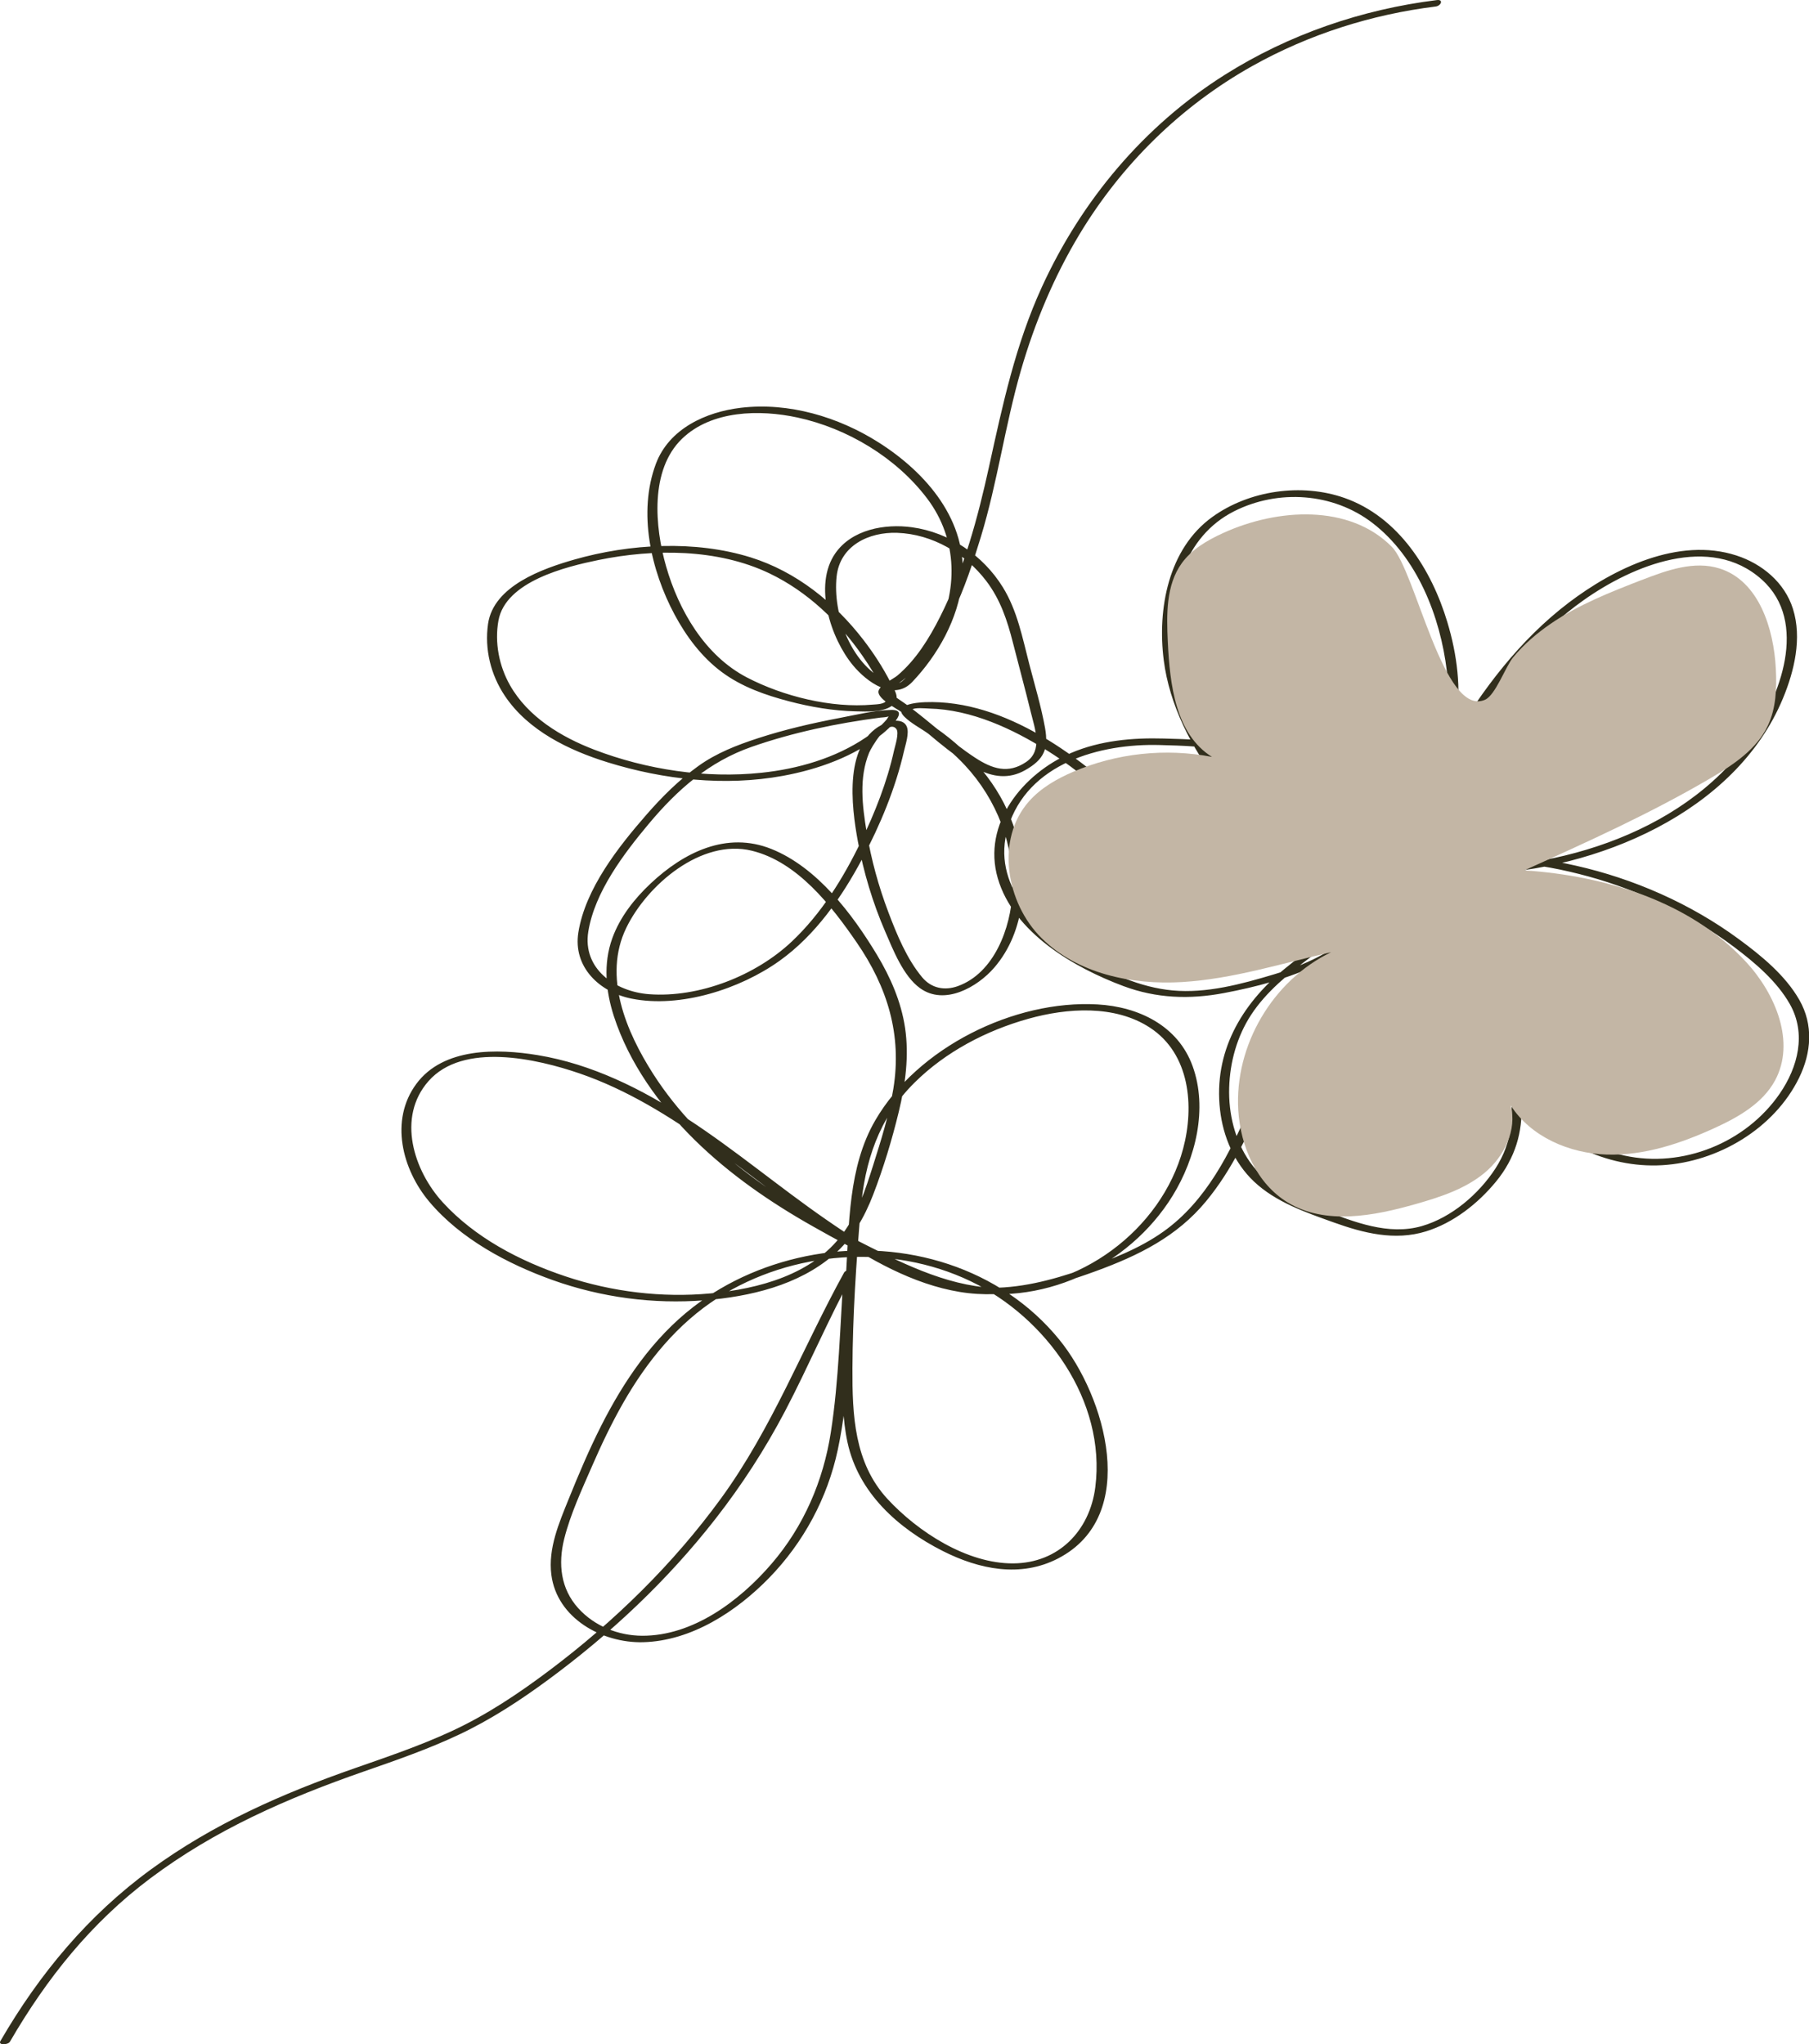 <svg xmlns="http://www.w3.org/2000/svg" viewBox="0 0 621.47 702.35"><defs><style>      .cls-1 {        fill: #c3b6a5;        mix-blend-mode: multiply;      }      .cls-2 {        fill: #312e1c;      }      .cls-3 {        isolation: isolate;      }    </style></defs><g class="cls-3"><g id="Ebene_2" data-name="Ebene 2"><g id="Ebene_1-2" data-name="Ebene 1"><g><path class="cls-2" d="M3.42,701.46c12.65-21.79,27.9-40.85,48.13-56.05,22.43-16.85,47.29-27.67,73.6-36.83,10.95-3.81,21.94-7.62,32.44-12.57,10.93-5.15,20.96-11.7,30.68-18.85,21.47-15.8,41.07-34.23,57.48-55.27,9.05-11.59,17.06-23.95,23.9-36.97,8.22-15.66,15.03-32,23.58-47.5l-3.39.07c-1.26,18.15-1.62,36.66-4.42,54.66-2.59,16.66-9.3,32.26-20.33,45.09s-27.03,24.82-44.45,24.76c-8.22-.03-16.41-3.3-21.98-9.46-6.07-6.71-6.97-15.27-4.83-23.83,2.15-8.56,6.04-16.87,9.55-24.96,3.22-7.41,6.7-14.71,10.7-21.73,8.15-14.26,18.65-27.25,32.62-36.16,25.45-16.23,59.46-18.75,86.76-5.66,25.96,12.45,46.6,41.08,42.82,70.77-1.91,14.97-12.64,26.08-28.21,26.17-15.9.1-32.78-10.87-43.2-22.16-11.43-12.39-12.09-28.91-12.02-44.87.08-18.06,1.28-36.12,2.79-54.11,1.42-16.95,6.22-31.81,18.5-44,10.71-10.64,24.68-17.93,39.14-21.98,13.33-3.73,29.66-4.86,41.77,3.05,13.75,8.99,15.31,26.96,11.4,41.6-7.48,27.99-36.16,49.16-65.13,47.81-16.8-.79-32.81-9.17-47.55-16.64-13.45-6.81-26.51-14.54-38.43-23.81s-22.75-20.26-30.94-33.05c-9.24-14.45-17.36-33.48-9.25-50.19,7.16-14.76,25.8-30.73,43.12-26.51,15.69,3.82,27.35,18.89,36.05,31.54,10.53,15.31,15.6,31.68,12.58,50.26-1.46,8.93-4.2,17.61-6.92,26.22s-5.34,16.62-10.51,23.63c-10.36,14.04-28.89,18.9-45.42,20.45s-33.8-.51-49.75-5.85-31.13-13.37-42.16-25.4c-9.99-10.89-15.92-29.2-4.94-41.68,11.88-13.52,37.26-7.68,51.89-2.66,16.28,5.59,31.08,14.79,45,24.78s26.99,20.7,41.15,30.12c13.46,8.96,28.3,17.51,44.47,20.18,15.9,2.63,31.78-1.68,46.63-7.1s27.95-11.91,37.95-24c18.35-22.16,23.43-51.87,39.28-75.62,7.97-11.95,18.22-23.34,31.88-28.65l-2.46-.39c1.14,2.94,2.4,4.92,4.83,6.9,3.15,2.56,4.83,5.67,6.83,9.15,4.08,7.09,8.1,14.21,12.15,21.31,9.67,16.96,18.81,37.74,6.91,56.04-5.7,8.76-15.07,16.78-25.2,19.72-11.55,3.35-23.32-1.43-34.04-5.48-9.52-3.6-19-7.93-25.05-16.49-5.2-7.36-7.41-16.63-7.15-25.55.25-8.78,2.7-17.64,7.52-25.02,5.22-7.99,12.85-14.12,20.39-19.81,6.86-5.18,13.81-10.18,20.26-15.87s12.79-11.32,21.11-13.91c17.24-5.36,37.18-2.64,54.24,2.05s35.13,13.03,49.95,24.21c7.13,5.38,14.69,11.75,19.15,19.63,5.74,10.14,2.79,21.65-3.5,30.78-11.61,16.86-33.37,25.66-53.38,21.24-9.57-2.11-18.53-6.89-25.65-13.62-7.49-7.08-11.76-15.91-15.73-25.28-3.92-9.26-8.38-18.19-13.88-26.63s-14.28-16.38-16.92-26.33c-2.88-10.88,1.51-22.28,6.23-31.96,4.14-8.51,8.83-16.8,13.9-24.79,10.18-16.07,22.52-31.21,38.16-42.26,16.75-11.83,43.4-22.96,61.16-6.99,16.18,14.55,6.29,40.47-4.33,55.29-23.65,33.02-69.6,45.89-108.51,43.5-13.11-.8-26.6-3.47-39.06-7.76-16.31-5.62-28.81-17.03-37.71-31.65-6.76-11.11-11.86-23-12.81-36.12-1.32-18.11,3.87-38.05,21.1-46.75,15.16-7.66,33.98-6.38,47.51,3.99,15.38,11.79,23.35,32.18,25.58,50.93,2.59,21.88-6.86,44.16-15.46,63.82-3.91,8.95-8.65,17.76-15.55,24.78-7.79,7.92-17.96,12.45-28.45,15.6-11.08,3.33-23.1,6.58-34.75,5.5-11.12-1.03-21.7-5.88-31.22-11.51-15.28-9.04-31.27-24.9-25.36-44.35,6.74-22.17,31.61-29.04,52.2-28.45,7.69.22,16.34.38,23.8,2.33,4.34,1.13,8.62,3.05,12.7,4.84,14.61,6.41,31.14,15.45,41.14,28.21,6.18,7.89-1.4,12.35-8.88,13.7-12.15,2.2-25.28.13-36.99-3.29-15.12-4.42-28.39-12.09-39.64-23.08-18.63-18.19-45.14-38.47-72.83-37.43-2.73.1-11.28.82-7.03,5.03,2.28,2.26,5.47,3.86,8.07,5.72,4.57,3.26,8.91,6.86,12.74,10.98,10.91,11.73,17.04,27.55,16.27,43.63-.58,12.13-6.22,27.68-18.75,32.19-4.57,1.64-9.1.75-12.26-3.03-5.28-6.33-8.7-14.68-11.59-22.31-3.36-8.87-5.91-18.09-7.46-27.45s-2.68-18.8.82-27.38c.72-1.75,6.49-11.75,9.35-8.19,1.07,1.33-.46,5.94-.77,7.34-2.38,10.86-6.58,21.44-11.41,31.43-6.04,12.5-13.58,24.7-23.74,34.28-12.43,11.73-31.84,19.36-48.99,18.09-11.58-.86-23-8.68-20.9-21.57,2.21-13.55,12.15-26.66,20.71-36.9,9.87-11.81,20.72-21.39,35.4-26.52,14.21-4.96,29.27-8.1,44.18-10.04.79-.1,1.68-.08,2.45-.3,1.19-.34.77.21.78-.34,0-.49-.88,1.12-1.03,1.29-2.07,2.4-4.49,4.38-7.11,6.15-10.57,7.15-23.36,10.83-35.94,12.15-19.12,2.01-39.45-1.06-57.38-7.93-11.4-4.37-22.79-11.25-28.97-22.15-3.75-6.61-5.32-14.67-3.97-22.19,2.44-13.52,23.28-18.55,34.37-20.83,19.01-3.9,40.92-3.93,58.73,4.59,13.03,6.23,23.79,16.55,31.97,28.33,2.61,3.75,5.03,7.69,6.99,11.83.29.62,1.49,2.47,1.33,3.2-.35,1.65-3.53,1.62-4.86,1.74-14.13,1.26-30.68-2.84-43.16-9.34-14.42-7.5-23.43-23.01-27.78-38.21-3.86-13.47-5.62-33.07,5.48-43.8,10.15-9.81,26.7-10.1,39.65-7.3,17.13,3.7,33.93,13.76,44.56,27.82s10.8,32,2.52,47.56c-2.58,4.85-5.75,9.42-9.39,13.53-2.53,2.86-3.75,3.3-7.48,1.44-12.07-6.01-18.09-23-16.75-35.7,1.12-10.62,11.06-15.37,20.81-15.03,12.05.42,23.38,7.05,30.6,16.54,4.85,6.37,7.23,13.57,9.17,21.23s4.16,15.76,6.09,23.68c1.41,5.77,4.32,13.3-1.55,17.28-6.18,4.19-11.66,2.39-17.6-1.51-8.19-5.37-15.37-12.2-23.25-18.02-1.76-1.3-3.82-2.48-5.44-3.97-.64-.59-.97-1.16-.99-1,0-.08.87-.67,1.6-1.18,1.41-.98,2.8-1.97,4.11-3.08,14.03-11.88,20.86-31.63,26.01-48.59,5.72-18.81,8.31-38.34,13.76-57.2,4.73-16.33,11.33-32.15,20.11-46.73,14.48-24.04,34.88-44.11,59.39-57.84,19.39-10.87,40.96-17.72,63-20.44,1.8-.22,2.79-2.5.4-2.21-25.76,3.19-50.87,11.8-72.85,25.67-27.75,17.5-49.26,43.19-62.87,72.95-9.06,19.81-13.48,40.47-18.12,61.62-3.86,17.61-8.66,35.45-16.81,51.61-3.74,7.42-8.31,14.86-14.74,20.27-1.4,1.18-6.15,3.3-6.45,5.36-.39,2.61,6.48,6.08,7.9,7.13,8.53,6.37,16.35,14.4,25.8,19.44,5.54,2.96,11.13,3.7,16.72.52,6.36-3.61,8.1-7.24,6.8-14.51s-3.53-14.65-5.41-21.9c-2.36-9.09-4.1-18.36-9.1-26.45-6.8-10.99-18.35-18.8-31.19-20.58-9.33-1.29-20.67.73-26.38,8.99-7.55,10.92-1.58,29.21,6.13,38.48,4.72,5.68,13.89,12.45,20.32,5.69,8.84-9.29,15.83-21.75,17.16-34.62,2.13-20.64-12.29-37.3-28.75-47.72-13.82-8.75-30.8-13.81-47.22-11.88-12.09,1.42-24.75,7.2-29.26,19.29-6.22,16.68-1.71,36.57,6.43,51.77,4.03,7.53,9.32,14.61,16.22,19.74s15.05,7.94,23.08,10.05c7.44,1.95,15.2,3.28,22.9,3.45,3.78.08,10.08.48,13.1-2.43,2.31-2.23.04-5.26-1.14-7.58-2.63-5.12-5.78-9.98-9.29-14.54-9.89-12.84-23.09-23.46-38.71-28.34-19.14-5.97-41.51-4.71-60.62.75-10.84,3.1-27.74,9.03-29.62,22.08-1.25,8.67.92,17.52,5.79,24.77,8.02,11.96,21.98,18.68,35.33,22.82,19.22,5.96,40.25,8.28,60.14,4.64,12.13-2.22,24.54-6.64,34.25-14.47,1.85-1.49,9.64-8.3,3.04-8.18-5.84.11-11.98,1.66-17.69,2.74-9.49,1.8-18.94,3.98-28.13,6.98-7.24,2.36-14.32,5.11-20.53,9.58-6.56,4.72-12.37,10.49-17.67,16.56-9.72,11.12-21.08,25.51-23.5,40.55-1.92,11.92,7.28,20.58,18.28,22.78,16.68,3.34,37.26-3.29,50.81-12.98,12.36-8.83,21.42-21.88,28.47-35.14,6.16-11.59,11.38-24.15,14.32-36.98.49-2.14,1.87-6.15.94-8.36-1.15-2.77-5.02-2.17-7.24-1.25-14.74,6.11-11.78,28.69-9.54,40.8,1.96,10.57,5.09,20.98,9.36,30.85,2.73,6.3,6.2,15.29,11.97,19.46,8.43,6.1,19.73-.36,25.51-7.07,10.86-12.6,11.83-31.05,7.32-46.42-4.14-14.12-13.46-25.53-25.1-34.25-3.27-2.45-6.98-4.48-10.06-7.17-1.03-.9-.85-.53-.63-.72,1.06-.9,4.76-.47,6.05-.44,14.54.33,28.78,6.98,40.85,14.6,10.55,6.65,19.92,14.77,28.83,23.45,6.07,5.92,12.92,10.87,20.44,14.79,13.4,6.98,28.62,11.15,43.74,11.73,8.28.32,21.71.35,27.49-6.98,7.15-9.06-10.42-20.31-15.94-24.39-11.72-8.65-25.71-16.36-39.84-20.34-7.78-2.19-16.87-2.33-24.92-2.56-10.77-.31-21.87.69-31.87,4.97-16.48,7.05-30.6,24.31-25.16,43.03,5.42,18.66,26.14,30.7,43.15,37.05,11.32,4.23,22.75,4.63,34.56,2.4,10.99-2.08,22.31-5.03,32.41-9.93,19.72-9.58,29-28.09,36.53-47.69,4.43-11.52,9.09-23.21,10.9-35.49,1.71-11.56.26-23.15-3.09-34.29-5.41-18.05-16.77-36.18-35.35-42.71-14.76-5.19-32.71-2.61-45.41,6.54-15.15,10.91-18.92,31.65-16.68,49.24,1.95,15.29,9.53,30.17,18.98,42.22,10.24,13.05,24.07,21.24,39.97,25.39,16.26,4.25,32.48,6.51,49.35,5.9,40.21-1.46,88.03-20.99,104.42-60.42,3.92-9.43,6.6-20.72,3.44-30.76-2.84-9.05-10.59-15.47-19.43-18.34-19.84-6.44-42.09,4.41-57.65,16.25-16.72,12.72-29.62,29.79-40.23,47.77-9.83,16.68-24.42,39.77-12.84,58.94,2.86,4.73,6.63,8.87,9.85,13.35,3.74,5.19,7.14,10.62,10.19,16.25,5.79,10.69,9.13,22.83,16.04,32.89,10.83,15.76,30.05,25.14,49.12,24.03,19.14-1.11,38.5-12.53,47.05-30,4.24-8.67,4.98-18.22.1-26.78-4.83-8.47-13.03-15.18-20.79-20.88-16.56-12.19-36.09-20.77-56.13-25.28-17.29-3.89-38.1-5.86-54.82,1.38-8.14,3.52-14.45,9.81-21.07,15.51-7.72,6.64-16.29,12.2-24.14,18.68-14.86,12.26-24.34,28.58-22.07,48.4,1.05,9.15,4.86,18.14,11.61,24.54,7.56,7.16,17.85,10.65,27.46,14.1,10.22,3.67,20.94,6.38,31.65,3.08,9.44-2.91,17.82-9.51,24.04-17.06,13.56-16.44,9.65-36.21.63-53.83-4.41-8.6-9.45-16.91-14.24-25.31-1.96-3.44-3.75-7.31-6.18-10.43-2.73-3.49-5.85-4.76-7.59-9.25-.37-.94-1.77-.66-2.46-.39-30.16,11.73-42.95,45.74-54.56,73.09-6.84,16.11-15.13,32.76-29.74,43.19-8.37,5.97-18.21,9.72-27.86,13.07-10.71,3.72-21.92,6.66-33.35,6.27-20.14-.68-38.79-12.36-54.88-23.51s-31.11-23.84-47.54-34.55c-15.63-10.2-32.82-18.79-51.39-21.85-13.79-2.27-32.44-2.69-41.71,9.87-9.24,12.52-4.86,29.39,4.41,40.44,10.74,12.81,26.98,21.46,42.5,27,16.63,5.93,34.52,8.32,52.13,6.91,15.52-1.24,32.19-5.12,44.25-15.54,6.45-5.57,10.63-12.88,13.66-20.76,3.54-9.21,6.47-18.87,8.79-28.46,2.28-9.4,3.59-19.21,2.16-28.85-1.34-8.96-5-17.35-9.65-25.07-8.45-14.04-20.53-30.04-36.23-36.36-15.44-6.21-30.16,1.17-41.5,11.82-5.63,5.29-10.58,11.57-13.22,18.9-3.12,8.67-2.24,18.05.55,26.68,5.22,16.16,15.68,30.63,27.67,42.45,12.05,11.88,26.12,21.57,40.82,29.86,15.3,8.63,32.06,17.63,49.27,21.64,28.41,6.63,59.07-7.64,74.21-32.22,7.9-12.82,12.15-29.94,6.87-44.53-5.05-13.96-18.62-20.41-32.69-21.21-28.66-1.62-61.83,14.84-76.34,39.84-9.35,16.1-8.94,35.87-10.1,53.91-.69,10.8-1.13,21.59-1.17,32.41-.03,8.12.01,16.35,1.74,24.33,3.75,17.35,17.4,29.56,32.74,37.31,12.46,6.3,26.68,9.26,39.63,2.54,28.28-14.69,16.19-55.69.46-75.07-20.19-24.89-53.3-34.73-84.37-29.28-15.03,2.64-29.54,8.71-41.62,18.1-13.74,10.68-23.68,25.29-31.47,40.69-4.16,8.21-7.75,16.7-11.19,25.23-3.29,8.16-7.07,16.9-5.93,25.91,1.91,15.02,17.5,23.56,31.5,23.21,16.65-.42,32.14-10.59,43.41-22.19,11.76-12.11,19.97-27.39,23.49-43.89,4.24-19.83,4.18-40.84,5.58-61.01.11-1.64-2.9-.82-3.39.07-14.29,25.93-24.74,53.49-42.28,77.59-16.44,22.58-36.67,42.34-58.96,59.1-10.68,8.03-21.71,15.41-33.87,21.01-10.7,4.93-21.87,8.72-32.98,12.6-24.95,8.71-48.61,19.12-70.07,34.8S13.61,678.03.14,701.24c-.89,1.54,2.62,1.36,3.28.22h0Z"></path><path class="cls-1" d="M564.06,199.26c8.58-3.34,17.99-6.72,26.76-3.92,13.38,4.26,18.55,20.49,19.26,34.52.34,6.64.07,13.54-2.79,19.54-3.84,8.05-11.71,13.29-19.4,17.82-20.59,12.12-42.42,21.98-64.21,31.81,28.09,1.88,57.08,10.81,76.19,31.49,10.13,10.97,17.05,27.6,9.92,40.72-4.26,7.84-12.54,12.55-20.65,16.27-11.7,5.36-24.28,9.57-37.14,9.17s-26.09-6.07-33.02-16.91c2.27,8.42-2.18,17.51-8.87,23.11-6.68,5.59-15.23,8.37-23.61,10.76-14.55,4.16-31.11,7.34-44.07-.48-10.68-6.45-16.27-19.24-17.03-31.7-1.35-22.23,11.82-44.66,31.89-54.3-16.96,3.82-33.71,9.18-51.06,10.24-17.35,1.06-35.95-2.81-48.34-15.02-12.38-12.2-15.9-34.06-4.38-47.07,4.07-4.59,9.53-7.72,15.16-10.14,14.92-6.4,31.77-8.21,47.7-5.12-12.49-7.79-14.48-24.83-15.18-39.52-.44-9.34-.66-19.49,4.82-27.06,3.45-4.76,8.74-7.84,14.09-10.29,18.82-8.62,43.52-10.02,58.06,4.7,8.23,8.34,17.78,58.85,32.03,52.53,3.58-1.59,7-11.34,9.61-14.52,3.71-4.53,8.15-8.3,12.96-11.61,9.56-6.56,20.53-10.85,31.27-15.03Z"></path></g></g></g></g></svg>